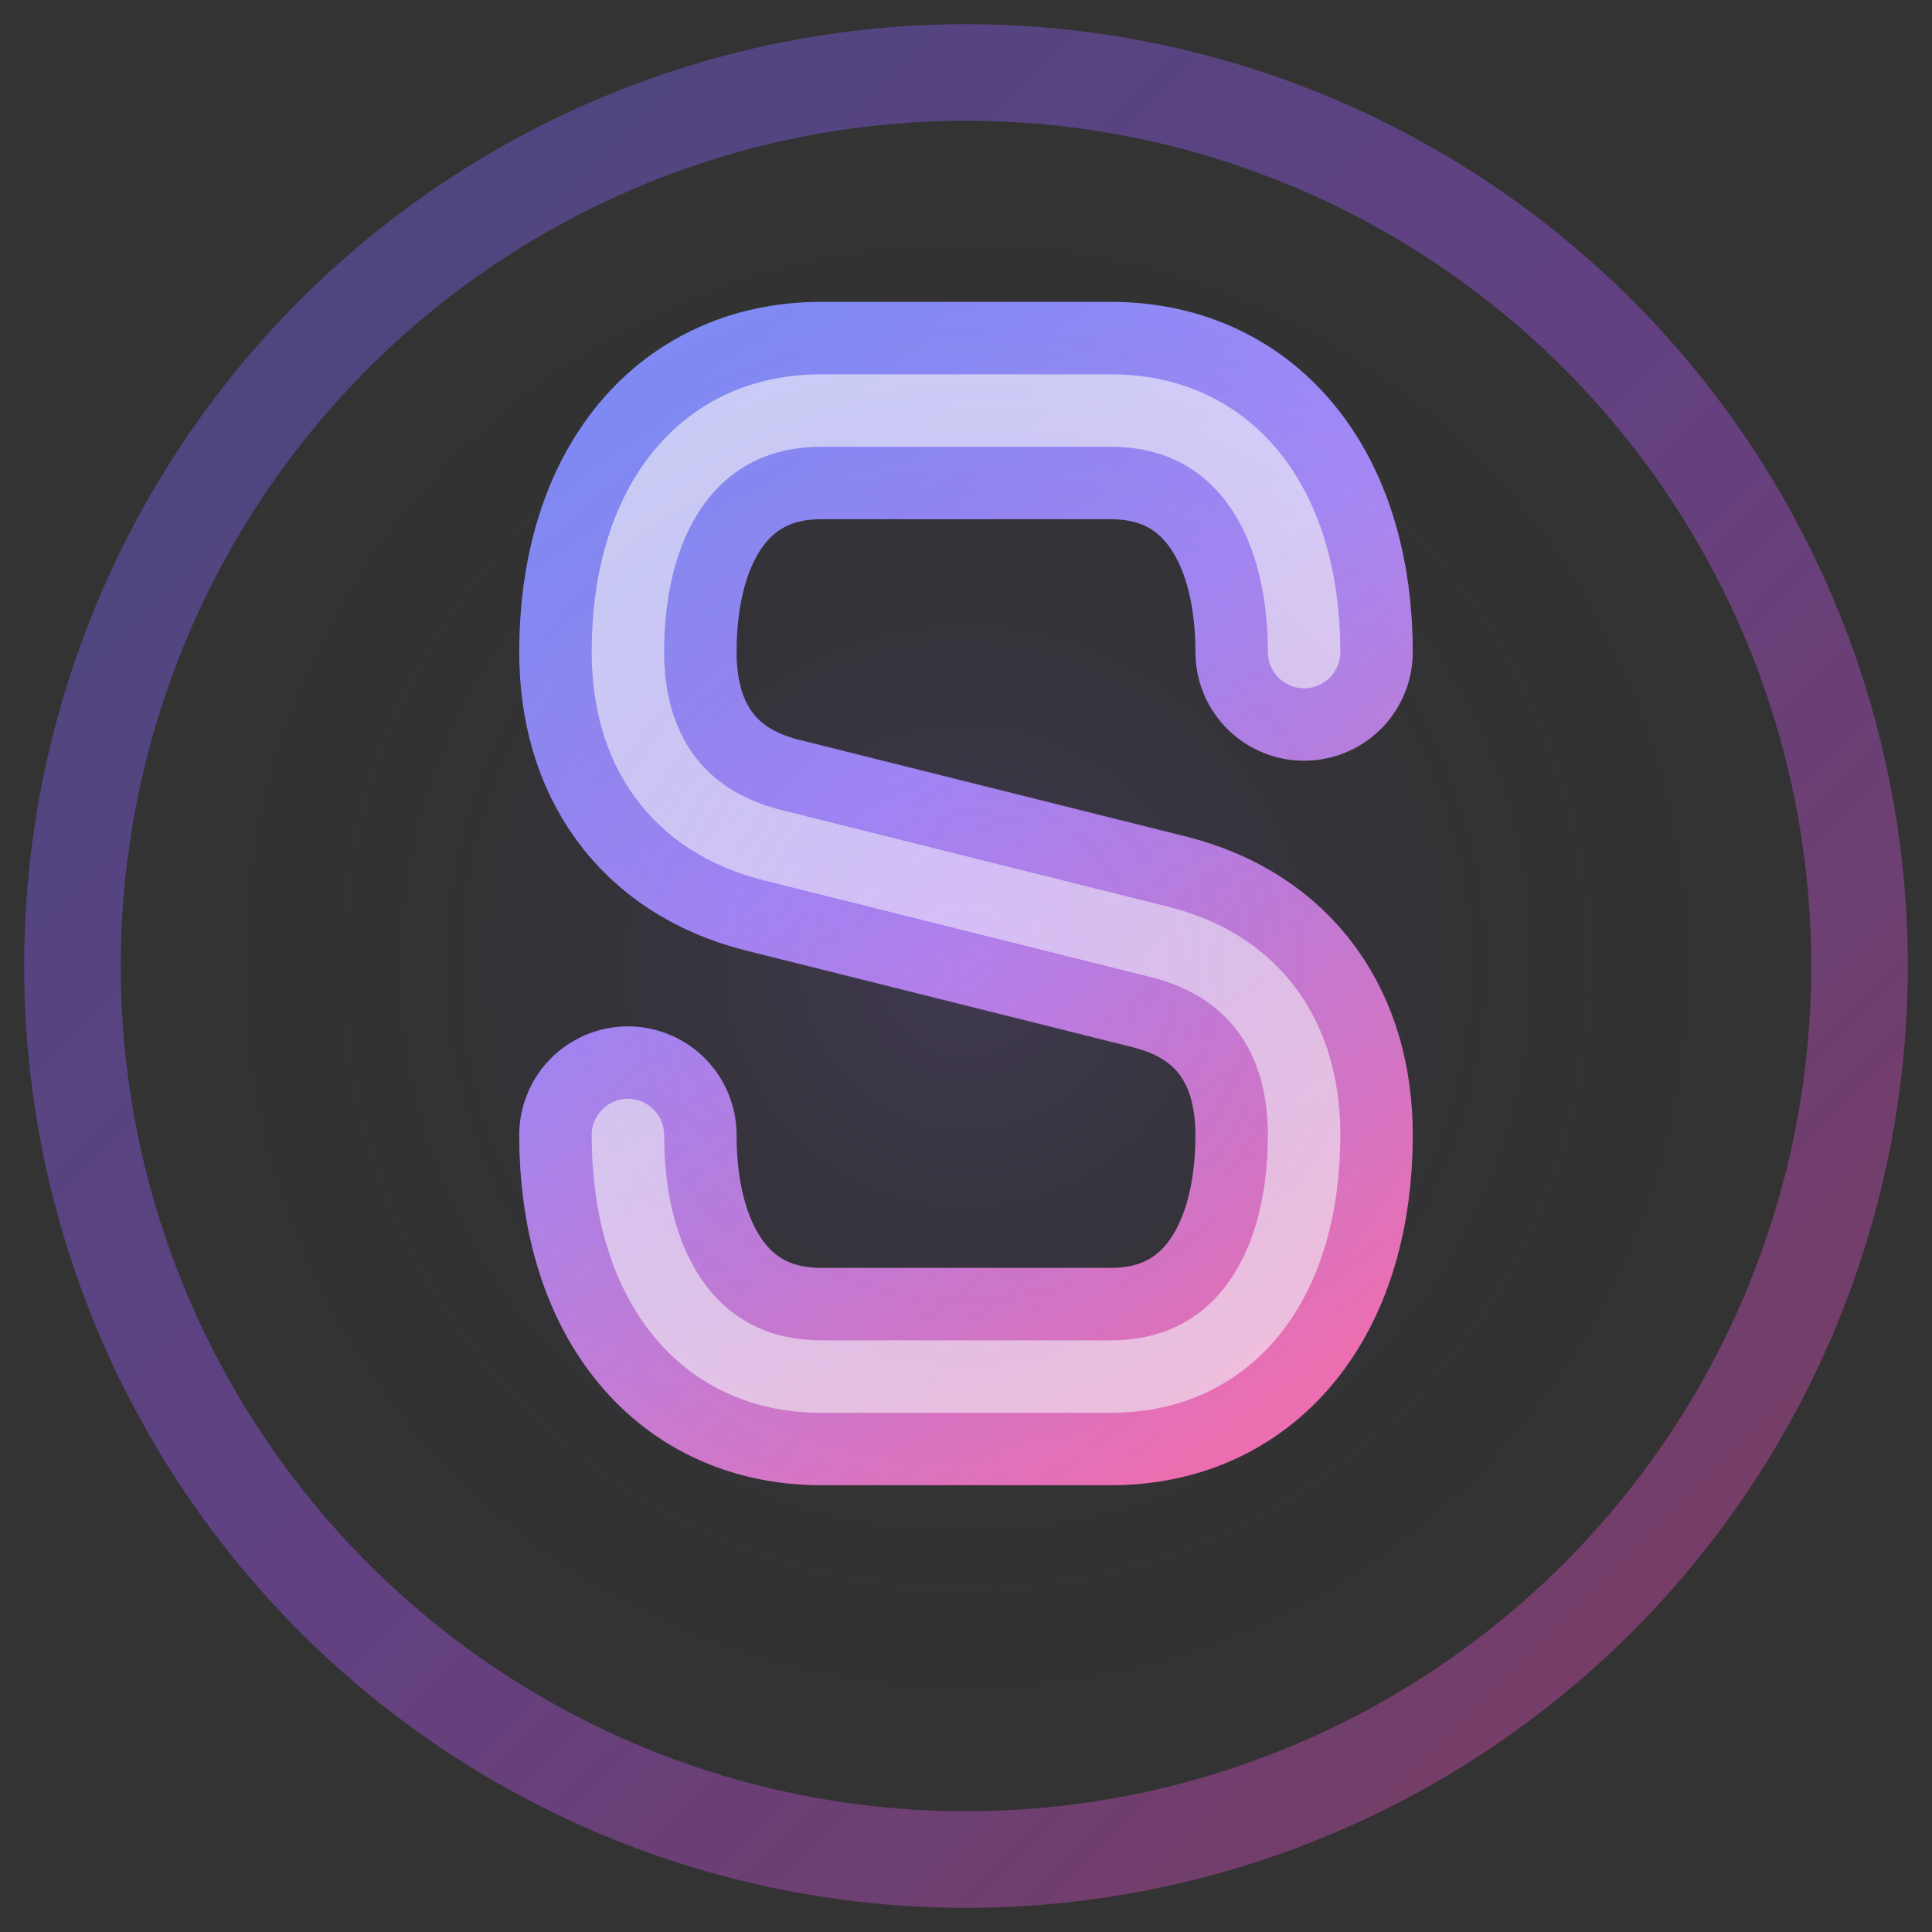 <svg width="40" height="40" viewBox="0 0 40 40" fill="none" xmlns="http://www.w3.org/2000/svg">
  <rect x="0" y="0" width="40" height="40" fill="#333333" stroke="none"/>
  <!-- Enhanced S logo with more modern design and better gradients -->
  
  <!-- Outer ring glow -->
  <circle cx="20" cy="20" r="18.5" stroke="url(#outerGlow)" stroke-width="2" opacity="0.4" fill="none"/>
  
  <!-- Main bold S shape with refined curves -->
  <path d="M27 13.5 C27 10.5 25.5 8.5 23 8.5 L17 8.5 C14.5 8.5 13 10.5 13 13.5 C13 15.5 14 17 16 17.5 L24 19.5 C26 20 27 21.5 27 23.5 C27 26.5 25.5 28.5 23 28.5 L17 28.5 C14.5 28.5 13 26.5 13 23.5" 
        stroke="url(#mainGradient)" 
        stroke-width="4.5" 
        stroke-linecap="round"
        stroke-linejoin="round"
        fill="none"/>
  
  <!-- Inner highlight for depth -->
  <path d="M27 13.5 C27 10.5 25.5 8.5 23 8.5 L17 8.5 C14.5 8.5 13 10.5 13 13.5 C13 15.5 14 17 16 17.5 L24 19.5 C26 20 27 21.5 27 23.5 C27 26.5 25.5 28.5 23 28.5 L17 28.5 C14.5 28.5 13 26.5 13 23.5" 
        stroke="white" 
        stroke-width="1.5" 
        stroke-linecap="round"
        stroke-linejoin="round"
        opacity="0.6"
        fill="none"/>
  
  <!-- Subtle inner glow -->
  <circle cx="20" cy="20" r="16" fill="url(#innerGlow)" opacity="0.15"/>
  
  <defs>
    <linearGradient id="outerGlow" x1="0" y1="0" x2="40" y2="40" gradientUnits="userSpaceOnUse">
      <stop offset="0%" stop-color="#6366f1"/>
      <stop offset="50%" stop-color="#a855f7"/>
      <stop offset="100%" stop-color="#ec4899"/>
    </linearGradient>
    
    <linearGradient id="mainGradient" x1="13" y1="8.5" x2="27" y2="28.5" gradientUnits="userSpaceOnUse">
      <stop offset="0%" stop-color="#818cf8"/>
      <stop offset="40%" stop-color="#a78bfa"/>
      <stop offset="100%" stop-color="#f472b6"/>
    </linearGradient>
    
    <radialGradient id="innerGlow" cx="20" cy="20" r="16" gradientUnits="userSpaceOnUse">
      <stop offset="0%" stop-color="#8b5cf6"/>
      <stop offset="100%" stop-color="transparent"/>
    </radialGradient>
  </defs>
</svg>
